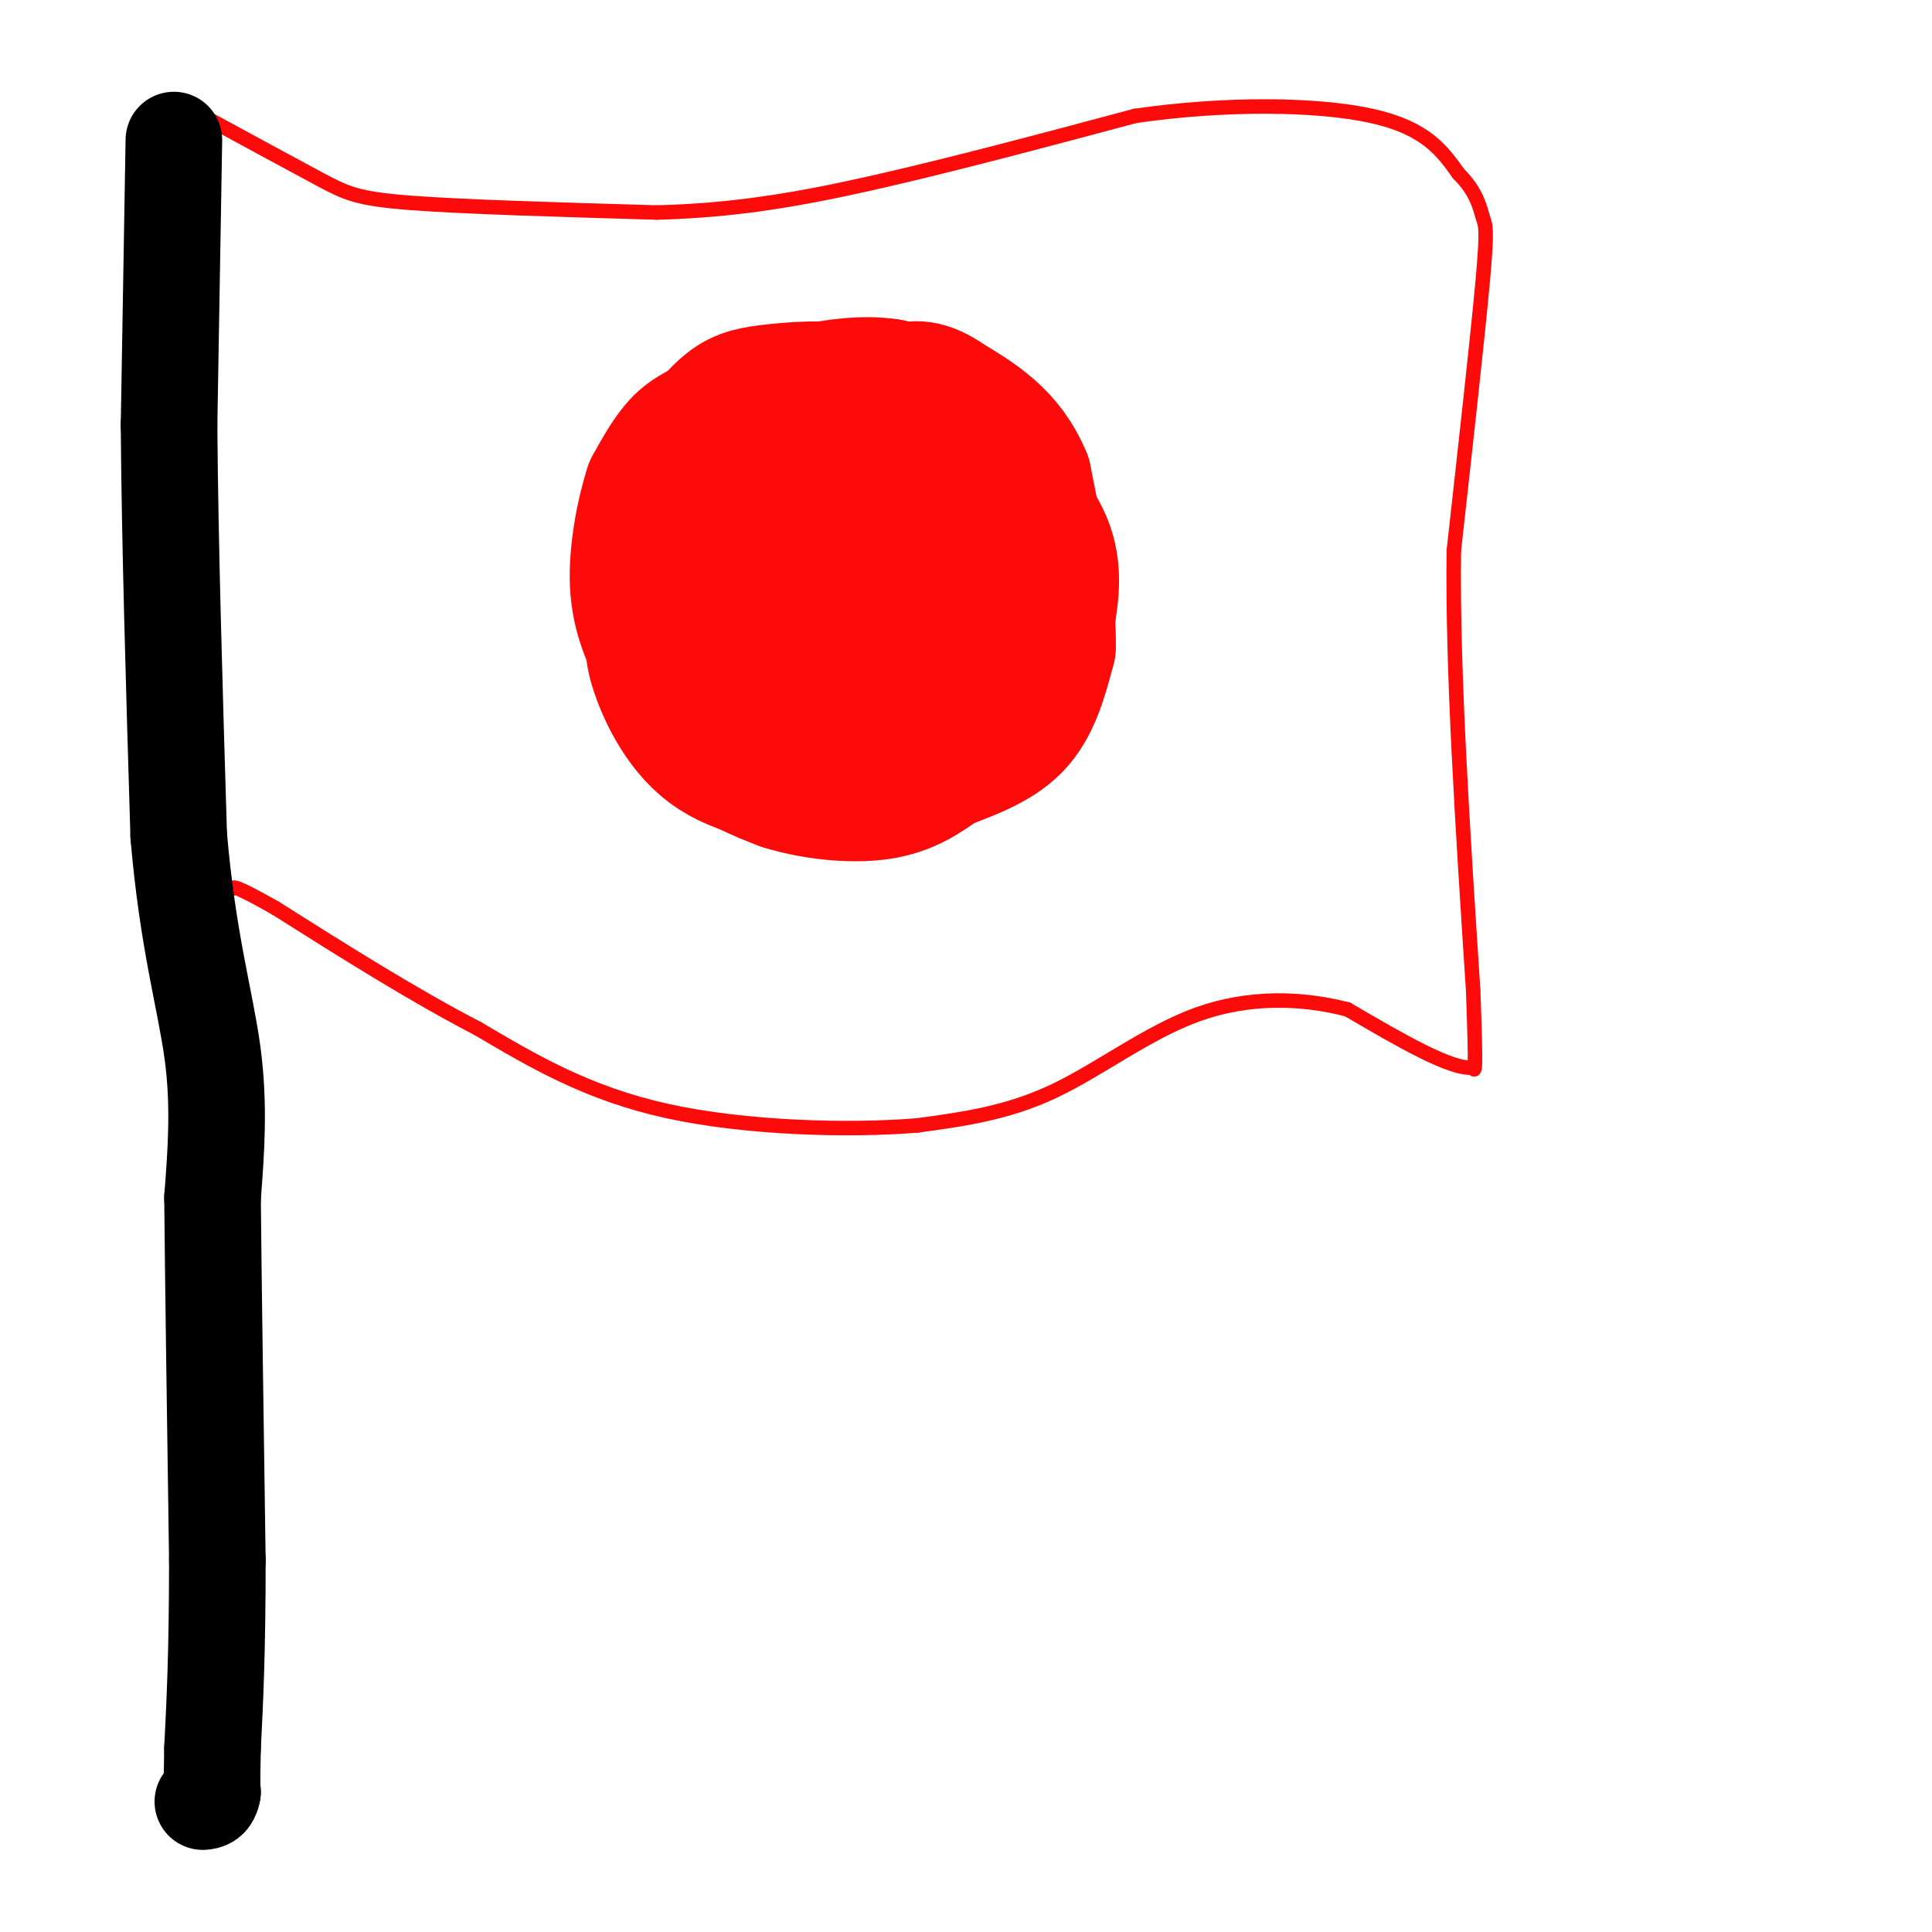 <svg viewBox='0 0 400 400' version='1.1' xmlns='http://www.w3.org/2000/svg' xmlns:xlink='http://www.w3.org/1999/xlink'><g fill='none' stroke='rgb(253,10,10)' stroke-width='28' stroke-linecap='round' stroke-linejoin='round'><path d='M205,93c0.000,0.000 -24.000,-11.000 -24,-11'/><path d='M181,82c-7.738,-2.000 -15.083,-1.500 -20,-1c-4.917,0.500 -7.405,1.000 -10,3c-2.595,2.000 -5.298,5.500 -8,9'/><path d='M143,93c-2.533,3.044 -4.867,6.156 -6,12c-1.133,5.844 -1.067,14.422 -1,23'/><path d='M136,128c-0.524,4.893 -1.333,5.625 0,10c1.333,4.375 4.810,12.393 11,17c6.190,4.607 15.095,5.804 24,7'/><path d='M171,162c10.619,-0.476 25.167,-5.167 33,-9c7.833,-3.833 8.952,-6.810 10,-11c1.048,-4.190 2.024,-9.595 3,-15'/><path d='M217,127c0.867,-5.267 1.533,-10.933 -2,-17c-3.533,-6.067 -11.267,-12.533 -19,-19'/><path d='M196,91c-6.368,-4.121 -12.789,-4.922 -21,-3c-8.211,1.922 -18.211,6.567 -23,9c-4.789,2.433 -4.366,2.655 -5,7c-0.634,4.345 -2.324,12.813 -1,20c1.324,7.187 5.662,13.094 10,19'/><path d='M156,143c5.299,3.999 13.546,4.498 22,-1c8.454,-5.498 17.116,-16.993 21,-23c3.884,-6.007 2.989,-6.528 1,-8c-1.989,-1.472 -5.074,-3.896 -8,-6c-2.926,-2.104 -5.693,-3.887 -10,-4c-4.307,-0.113 -10.153,1.443 -16,3'/><path d='M166,104c-4.921,3.457 -9.222,10.601 -11,16c-1.778,5.399 -1.032,9.055 0,12c1.032,2.945 2.350,5.178 5,7c2.650,1.822 6.633,3.231 13,1c6.367,-2.231 15.119,-8.103 17,-14c1.881,-5.897 -3.109,-11.818 -6,-15c-2.891,-3.182 -3.683,-3.623 -5,-2c-1.317,1.623 -3.158,5.312 -5,9'/><path d='M174,118c-1.331,3.978 -2.159,9.423 -1,13c1.159,3.577 4.304,5.284 7,6c2.696,0.716 4.942,0.440 8,-2c3.058,-2.440 6.927,-7.043 9,-10c2.073,-2.957 2.349,-4.267 0,-7c-2.349,-2.733 -7.325,-6.890 -12,-8c-4.675,-1.110 -9.050,0.826 -13,4c-3.950,3.174 -7.475,7.587 -11,12'/><path d='M161,126c-2.911,5.600 -4.689,13.600 -2,19c2.689,5.400 9.844,8.200 17,11'/><path d='M176,156c3.798,2.179 4.792,2.125 8,2c3.208,-0.125 8.631,-0.321 13,-4c4.369,-3.679 7.685,-10.839 11,-18'/><path d='M208,136c2.600,-9.067 3.600,-22.733 3,-30c-0.600,-7.267 -2.800,-8.133 -5,-9'/><path d='M206,97c-4.500,-4.333 -13.250,-10.667 -22,-17'/><path d='M184,80c-9.988,-1.595 -23.958,2.917 -32,6c-8.042,3.083 -10.155,4.738 -12,7c-1.845,2.262 -3.423,5.131 -5,8'/><path d='M135,101c-1.667,4.978 -3.333,13.422 -3,20c0.333,6.578 2.667,11.289 5,16'/><path d='M137,137c2.600,5.911 6.600,12.689 11,17c4.400,4.311 9.200,6.156 14,8'/><path d='M162,162c6.044,1.956 14.156,2.844 20,2c5.844,-0.844 9.422,-3.422 13,-6'/><path d='M195,158c5.044,-2.000 11.156,-4.000 15,-8c3.844,-4.000 5.422,-10.000 7,-16'/><path d='M217,134c0.333,-8.500 -2.333,-21.750 -5,-35'/><path d='M212,99c-3.500,-8.500 -9.750,-12.250 -16,-16'/><path d='M196,83c-4.267,-3.067 -6.933,-2.733 -9,-2c-2.067,0.733 -3.533,1.867 -5,3'/><path d='M182,84c-0.833,0.500 -0.417,0.250 0,0'/></g>
<g fill='none' stroke='rgb(253,10,10)' stroke-width='3' stroke-linecap='round' stroke-linejoin='round'><path d='M42,24c9.156,4.978 18.311,9.956 24,13c5.689,3.044 7.911,4.156 19,5c11.089,0.844 31.044,1.422 51,2'/><path d='M136,44c15.267,-0.400 27.933,-2.400 44,-6c16.067,-3.600 35.533,-8.800 55,-14'/><path d='M235,24c18.644,-2.711 37.756,-2.489 49,0c11.244,2.489 14.622,7.244 18,12'/><path d='M302,36c3.845,3.786 4.458,7.250 5,9c0.542,1.750 1.012,1.786 0,13c-1.012,11.214 -3.506,33.607 -6,56'/><path d='M301,114c-0.333,24.500 1.833,57.750 4,91'/><path d='M305,205c0.667,17.833 0.333,16.917 0,16'/><path d='M305,221c-4.333,0.667 -15.167,-5.667 -26,-12'/><path d='M279,209c-9.583,-2.500 -20.542,-2.750 -31,1c-10.458,3.750 -20.417,11.500 -30,16c-9.583,4.500 -18.792,5.750 -28,7'/><path d='M190,233c-14.178,1.178 -35.622,0.622 -52,-3c-16.378,-3.622 -27.689,-10.311 -39,-17'/><path d='M99,213c-13.500,-7.000 -27.750,-16.000 -42,-25'/><path d='M57,188c-8.500,-4.833 -8.750,-4.417 -9,-4'/><path d='M48,184c-2.000,-0.667 -2.500,-0.333 -3,0'/></g>
<g fill='none' stroke='rgb(0,0,0)' stroke-width='20' stroke-linecap='round' stroke-linejoin='round'><path d='M36,29c0.000,0.000 -1.000,59.000 -1,59'/><path d='M35,88c0.167,24.000 1.083,54.500 2,85'/><path d='M37,173c1.867,21.889 5.533,34.111 7,45c1.467,10.889 0.733,20.444 0,30'/><path d='M44,248c0.167,17.500 0.583,46.250 1,75'/><path d='M45,323c0.000,19.000 -0.500,29.000 -1,39'/><path d='M44,362c-0.167,8.000 -0.083,8.500 0,9'/><path d='M44,371c-0.333,1.833 -1.167,1.917 -2,2'/></g>
</svg>